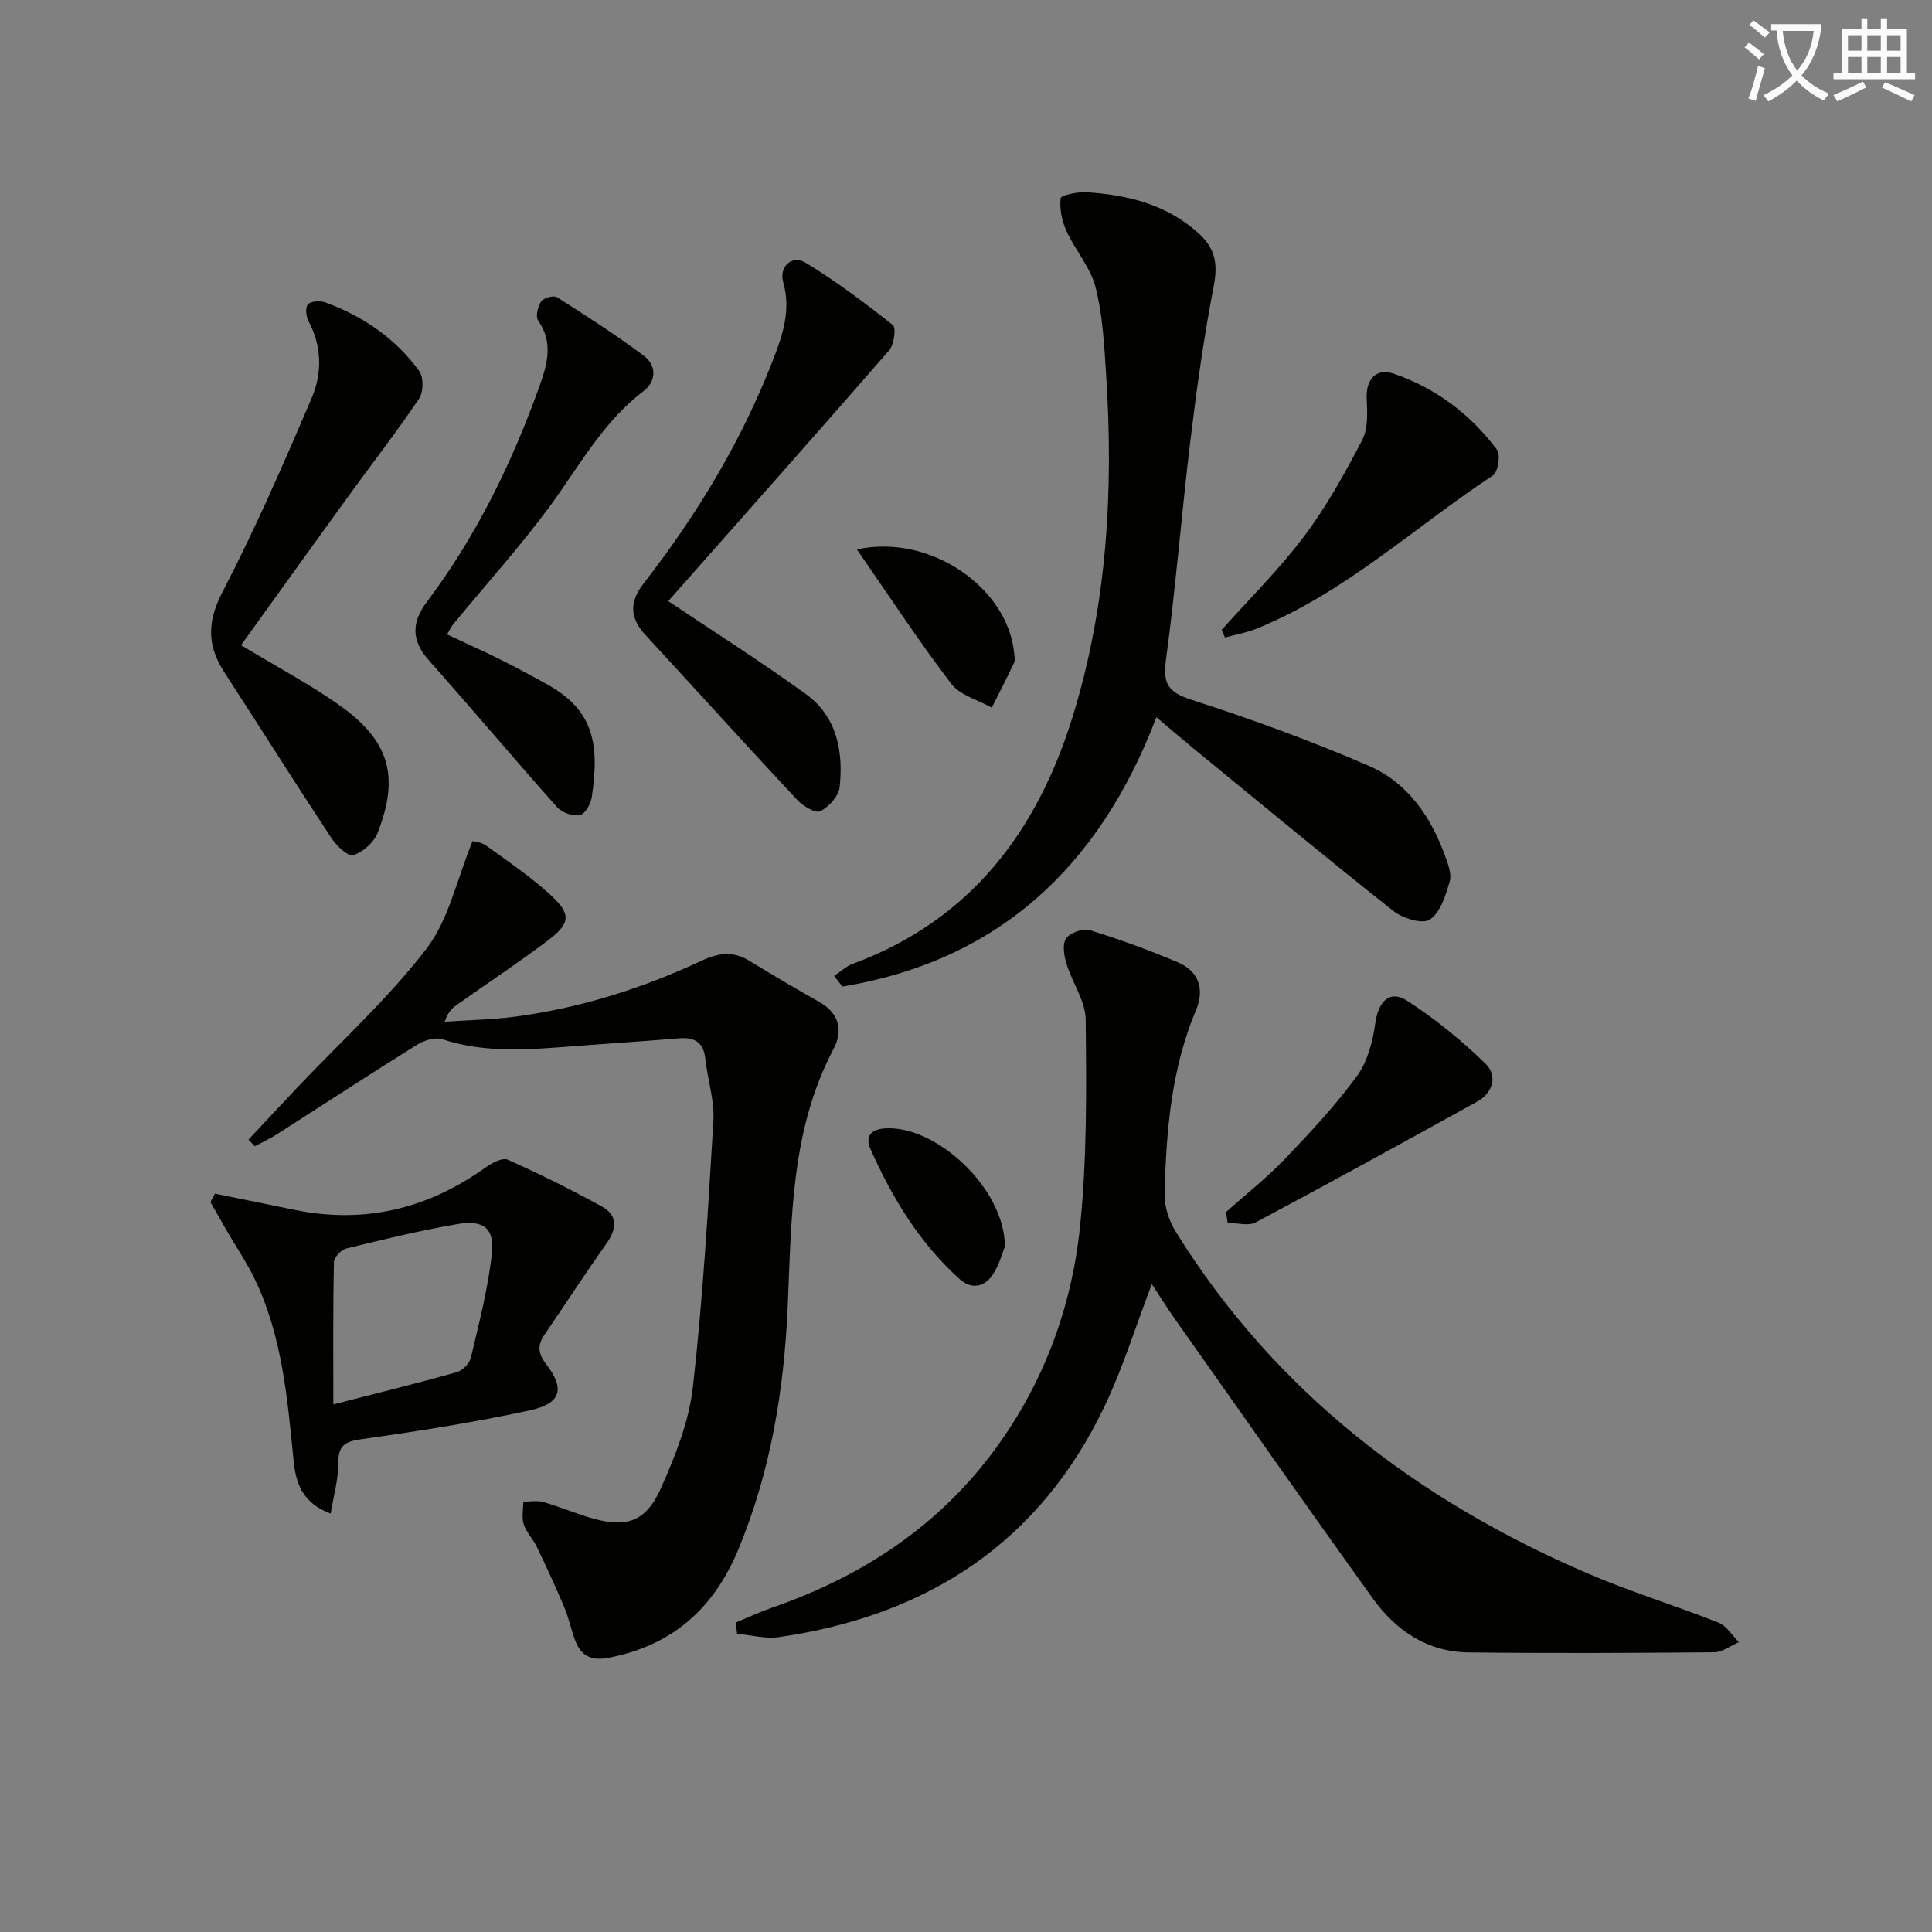 <svg enable-background="new 0 0 400 400" viewBox="0 0 400 400" xmlns="http://www.w3.org/2000/svg"><rect x="0" y="0" width="400" height="400" fill="#808080" stroke="none"/><path d="m362.1 8.8c1.1.8 2.1 1.6 3.1 2.4l-1 1.1c-1.3-1.1-2.3-2-3-2.5zm1.9 4.8c.5.2.9.4 1.4.5-.6 2.3-1.3 4.5-1.9 6.8l-1.5-.5c.8-2.1 1.4-4.3 2-6.8zm-1-9.4c1.3.9 2.4 1.8 3.4 2.5l-1 1.1c-1.4-1.2-2.4-2.1-3.2-2.6zm3.7 2.2v-1.4h10.3v1.2c-.5 3.6-1.8 6.8-4 9.4 1.5 1.6 3.4 2.8 5.7 3.8-.3.4-.7.8-1.1 1.4-2.3-1.1-4.1-2.5-5.6-4.1-1.6 1.6-3.6 3.1-5.9 4.3-.3-.5-.7-.9-1-1.3 2.4-1.1 4.4-2.5 6-4.1-1.9-2.5-3-5.6-3.3-9.3h-1.1zm8.8 0h-6.4c.3 3.3 1.3 6 3 8.2 2-2.3 3.1-5.1 3.4-8.2z" fill="#fcfbfa"/><path d="m385.3 3.8h1.3v2.2h2.8v-2.2h1.3v2.2h4.1v9.1h1.7v1.3h-16.9v-1.3h1.7v-9.1h4.1v-2.2zm.4 13.1.7 1.2c-1.8.9-3.8 1.9-6 2.9-.2-.4-.5-.8-.8-1.3 2.3-1 4.3-1.9 6.1-2.8zm-3.1-6.4h2.8v-3.2h-2.8zm0 4.6h2.8v-3.3h-2.8zm4-4.6h2.8v-3.2h-2.8zm0 4.6h2.8v-3.3h-2.8zm3.7 1.9c2.1.9 4.1 1.8 6.1 2.7l-.7 1.3c-2.2-1.1-4.2-2-6.1-2.9zm3.2-9.7h-2.8v3.2h2.8zm-2.8 7.8h2.8v-3.3h-2.8z" fill="#fcfbfa"/><g fill="#010100"><path d="m238.47 265.86c-3.3 8.66-5.9 17.07-9.62 24.95-13.48 28.56-36.81 43.69-67.54 48.13-2.81.41-5.8-.43-8.7-.68-.1-.77-.19-1.55-.29-2.32 2.45-1.02 4.86-2.16 7.36-3.03 18.7-6.47 34.64-16.86 46.43-32.99 10.04-13.72 15.8-29.36 17.51-46.07 1.45-14.14 1.31-28.48 1.16-42.73-.04-3.86-2.78-7.65-3.97-11.57-.51-1.67-.91-4.07-.09-5.25.83-1.2 3.51-2.15 4.92-1.72 6.17 1.9 12.26 4.14 18.21 6.65 4.3 1.82 5.62 5.52 3.76 9.93-5.13 12.17-6.16 25.05-6.49 37.99-.07 2.61.9 5.59 2.29 7.84 20.55 33.11 50 55.62 85.39 70.81 8.83 3.79 18.07 6.61 27.01 10.15 1.67.66 2.82 2.65 4.21 4.03-1.69.73-3.37 2.08-5.06 2.1-16.99.16-33.98.23-50.97.03-8.43-.1-14.96-4.5-19.71-11.1-13.88-19.29-27.51-38.77-41.21-58.18-1.58-2.25-3.02-4.58-4.6-6.97z"/><path d="m51.44 235.95c3.36-3.59 6.71-7.2 10.09-10.77 9.01-9.51 18.82-18.41 26.76-28.75 4.62-6.01 6.27-14.3 9.55-22.29.18.06 1.72.16 2.79.92 4.46 3.19 9.01 6.32 13.07 9.97 4.67 4.21 4.52 6.12-.45 9.83-6.12 4.58-12.5 8.82-18.74 13.23-.93.66-1.76 1.45-2.44 3.44 4.91-.34 9.85-.4 14.72-1.06 13.42-1.81 26.23-5.84 38.48-11.57 3.37-1.58 6.48-2.06 9.81-.02 4.8 2.94 9.65 5.81 14.56 8.57 4.16 2.35 4.92 5.96 2.94 9.71-8.9 16.85-8.69 35.21-9.5 53.48-.76 17.18-3.52 33.97-10.16 50.02-5.1 12.33-13.68 20.05-26.97 22.57-3.76.71-5.75-.55-6.94-3.78-.8-2.16-1.25-4.46-2.14-6.58-1.79-4.24-3.72-8.43-5.71-12.58-.78-1.64-2.19-3.02-2.73-4.71-.46-1.42-.09-3.12-.09-4.69 1.39.01 2.86-.27 4.15.1 3.19.9 6.27 2.19 9.44 3.16 7.67 2.34 11.77 1.08 15-6.23 2.93-6.62 5.73-13.68 6.53-20.77 2.06-18.29 3.15-36.71 4.24-55.1.25-4.22-1.2-8.52-1.66-12.8-.37-3.39-2.16-4.54-5.37-4.28-7.12.58-14.24 1.05-21.36 1.59-9.29.71-18.55 1.62-27.7-1.39-1.48-.49-3.78.2-5.23 1.11-9.73 6.06-19.33 12.35-28.99 18.52-1.48.94-3.09 1.68-4.63 2.52-.45-.45-.88-.91-1.32-1.37z"/><path d="m239.42 148.5c-11.84 31.06-32.8 50.43-65.02 55.76-.57-.74-1.13-1.47-1.7-2.21 1.29-.85 2.48-1.99 3.89-2.51 24.31-9.02 38.15-27.33 45.54-51.32 7.15-23.2 8.44-47 6.86-71.04-.39-5.94-.7-12.01-2.17-17.73-1.06-4.11-4.2-7.63-6.01-11.6-.95-2.08-1.47-4.6-1.21-6.81.07-.64 3.54-1.36 5.39-1.24 8.6.56 16.71 2.56 23.33 8.66 3.3 3.04 3.84 6.27 2.98 10.73-2.05 10.56-3.53 21.24-4.83 31.92-1.84 15.15-3.03 30.39-5.07 45.51-.67 5 .46 6.7 5.31 8.27 12.44 4.02 24.78 8.5 36.76 13.7 7.93 3.44 12.77 10.47 15.71 18.59.61 1.69 1.42 3.75.97 5.3-.83 2.87-1.9 6.38-4.08 7.89-1.46 1.02-5.59-.18-7.5-1.69-13.97-11.05-27.68-22.42-41.46-33.71-2.42-2.01-4.81-4.05-7.69-6.47z"/><path d="m68.46 313.37c-5.95-2.19-7.22-6.43-7.68-11.01-1.26-12.74-2.33-25.52-7.92-37.3-1.7-3.58-3.97-6.9-5.96-10.34-1.12-1.94-2.22-3.89-3.33-5.83.31-.59.62-1.18.93-1.76 5.53 1.13 11.06 2.26 16.6 3.38 14.44 2.93 27.5-.25 39.41-8.79 1.31-.94 3.51-2.1 4.6-1.62 6.62 2.95 13.12 6.19 19.48 9.68 3.29 1.81 3.16 4.56 1.03 7.59-4.4 6.24-8.58 12.63-12.87 18.94-1.46 2.15-1.45 3.82.32 6.12 3.96 5.12 3.11 8.16-3.39 9.57-11.49 2.49-23.14 4.32-34.78 5.96-3.51.49-4.9 1.3-4.86 5.03.01 3.33-.98 6.68-1.58 10.38zm.55-22.6c8.99-2.31 17.3-4.35 25.53-6.66 1.2-.34 2.67-1.81 2.95-3.01 1.67-7.06 3.5-14.14 4.33-21.32.63-5.51-1.64-7.3-7.29-6.32-7.66 1.33-15.24 3.17-22.8 5.02-1.07.26-2.58 1.83-2.6 2.82-.2 9.46-.12 18.92-.12 29.47z"/><path d="m49.9 133.58c7.1 4.28 13.85 7.87 20.07 12.21 10.62 7.4 12.84 14.83 8.21 26.65-.77 1.97-3.03 3.98-5.04 4.61-1.06.34-3.49-1.95-4.54-3.55-7.49-11.37-14.75-22.9-22.16-34.33-3.59-5.53-3.57-10.46-.37-16.62 6.78-13.07 12.68-26.61 18.47-40.17 2.18-5.11 2.12-10.71-.7-15.96-.51-.95-.64-2.92-.06-3.45.73-.66 2.52-.74 3.59-.35 7.82 2.85 14.51 7.46 19.43 14.2.93 1.28.88 4.36-.04 5.73-4.62 6.86-9.71 13.39-14.56 20.09-7.43 10.24-14.79 20.5-22.3 30.94z"/><path d="m138.32 124.43c9.7 6.51 19.34 12.62 28.56 19.3 6.39 4.64 7.75 11.82 6.96 19.22-.2 1.87-2.23 4.12-4.02 5.01-.99.49-3.6-1.09-4.8-2.38-10.56-11.31-20.93-22.78-31.42-34.15-3.24-3.51-3.31-6.83-.36-10.62 11.07-14.24 20.34-29.55 26.86-46.43 1.99-5.15 3.69-10.21 2.06-15.94-.92-3.26 1.85-5.75 4.62-4.06 6.31 3.85 12.27 8.31 18.07 12.91.73.58.25 4.08-.78 5.27-15.15 17.41-30.48 34.65-45.76 51.94-.2.21-.21.6.01-.07z"/><path d="m92.55 131.35c3.81 1.78 7.4 3.38 10.91 5.13 3.27 1.63 6.49 3.37 9.69 5.14 9.39 5.19 11.12 11.76 9.37 23.41-.21 1.41-1.41 3.54-2.46 3.73-1.45.27-3.71-.5-4.71-1.63-8.96-10.06-17.64-20.38-26.6-30.46-3.64-4.1-3.53-7.86-.38-12.05 10.28-13.68 17.7-28.88 23.41-44.92 1.54-4.32 2.79-8.86-.36-13.32-.58-.83-.08-2.93.62-3.97.49-.74 2.57-1.31 3.26-.88 6.12 3.88 12.23 7.81 18.02 12.15 2.71 2.03 2.54 5.32-.13 7.34-8.44 6.42-13.31 15.59-19.41 23.87-6.21 8.42-13.26 16.23-19.92 24.32-.4.48-.66 1.07-1.31 2.14z"/><path d="m252.93 130.41c5.74-6.43 11.92-12.52 17.08-19.39 4.64-6.18 8.45-13.05 12.03-19.93 1.25-2.4 1.05-5.75.92-8.63-.18-3.95 1.99-6.34 5.63-5.08 8.71 3 15.85 8.39 21.34 15.72.79 1.05.23 4.63-.84 5.34-16.2 10.68-30.56 24.24-48.84 31.68-2.12.86-4.42 1.26-6.63 1.88-.23-.54-.46-1.06-.69-1.59z"/><path d="m253.84 250.93c4.06-3.62 8.36-7 12.11-10.91 5.27-5.5 10.5-11.1 14.99-17.23 2.21-3.01 3.28-7.21 3.81-11.02.61-4.39 2.96-6.92 6.57-4.59 5.8 3.75 11.26 8.2 16.22 13.02 2.57 2.49 1.62 6.04-1.77 7.91-15.21 8.41-30.43 16.79-45.77 24.96-1.53.82-3.87.11-5.84.11-.11-.74-.22-1.5-.32-2.25z"/><path d="m177.41 113.75c15.3-3.33 31.27 8.02 32.56 21.47.06.66.24 1.43-.01 1.98-1.48 3.13-3.07 6.22-4.62 9.32-2.85-1.61-6.57-2.56-8.4-4.96-6.67-8.74-12.71-17.97-19.53-27.81z"/><path d="m208.06 258.07c-.48 1.16-1.14 3.79-2.57 5.9-1.73 2.54-4.38 3.05-6.86.81-8.29-7.47-13.92-16.81-18.41-26.88-1.14-2.56.04-4.06 2.92-4.27 10.6-.77 24.85 12.35 24.92 24.44z"/></g></svg>
